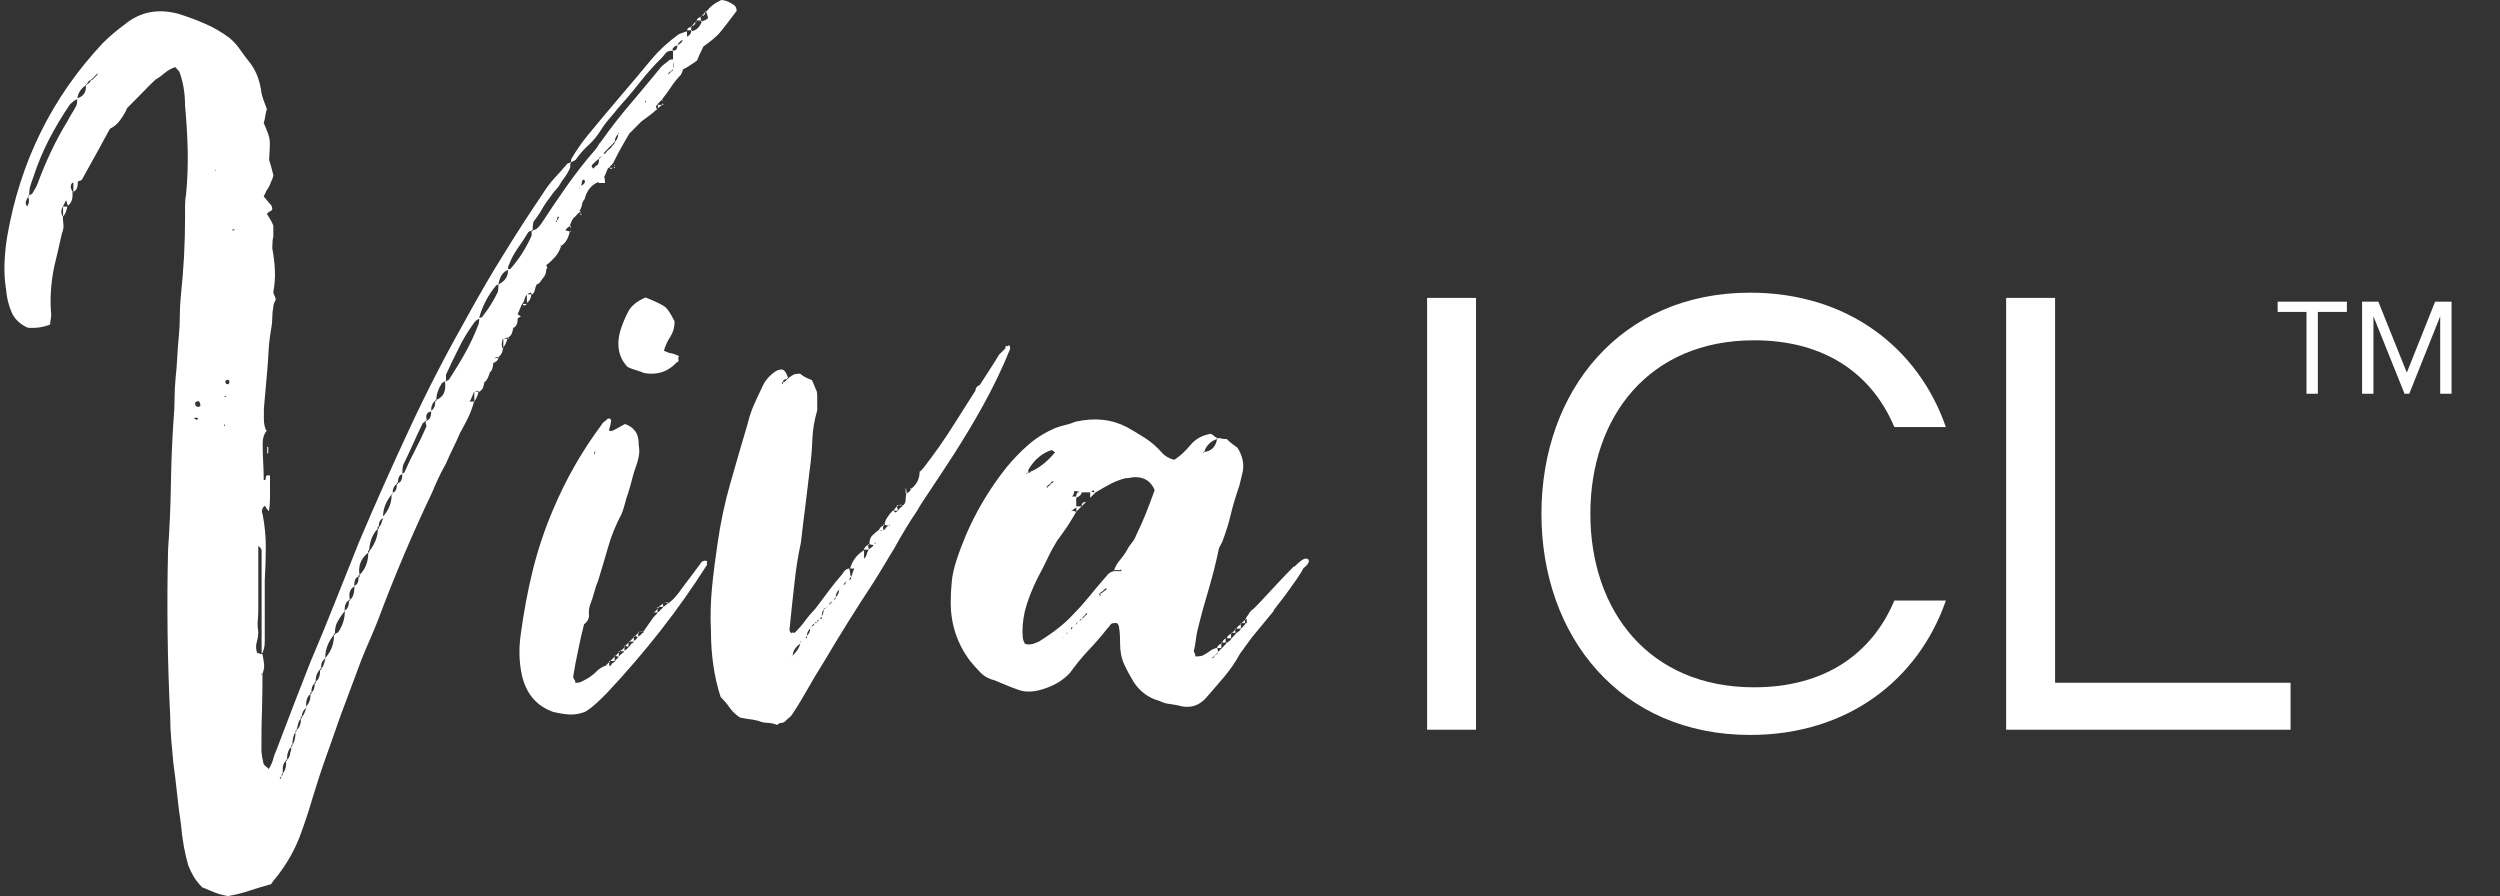 <svg width="279" height="100" viewBox="0 0 279 100" fill="none" xmlns="http://www.w3.org/2000/svg">
<rect x="0" y="0" width="279" height="100" fill="#333333" stroke="none"/>
<path d="M63.602 25.844H63.719V25.727L63.602 25.844ZM80.493 0C79.771 0.332 79.225 0.761 78.816 1.326V1.209L78.698 1.326H78.816C78.972 1.736 79.03 1.97 78.991 2.048C78.952 2.126 78.737 2.243 78.328 2.399C78.094 3.043 77.684 3.413 77.138 3.491C77.138 3.725 76.982 3.94 76.67 4.096V3.491C76.182 3.647 75.87 3.764 75.714 3.842C74.525 4.72 73.51 5.656 72.711 6.612C71.521 8.055 70.311 9.499 69.102 10.903C67.912 12.307 66.703 13.731 65.513 15.194C65.182 15.604 64.889 15.994 64.616 16.403C64.324 16.813 64.07 17.203 63.836 17.613C63.758 17.691 63.719 17.847 63.719 18.1C64.109 17.944 64.324 17.808 64.324 17.73C64.714 17.164 65.182 16.637 65.709 16.169C66.235 15.682 66.684 15.116 67.093 14.472C67.327 14.063 67.62 13.692 67.932 13.322C68.244 12.97 68.576 12.581 68.888 12.171C69.765 11.196 70.585 10.24 71.345 9.265C72.106 8.289 72.925 7.373 73.803 6.495C73.959 6.339 74.115 6.163 74.271 5.949C74.427 5.754 74.681 5.656 74.993 5.656C75.071 5.344 75.266 5.13 75.597 5.052C75.753 4.74 75.948 4.525 76.202 4.447C76.124 4.701 75.929 4.896 75.597 5.052C75.597 5.461 75.441 5.656 75.11 5.656V6.866C75.188 7.256 75.188 7.509 75.11 7.587V7.841C74.954 7.919 74.856 7.997 74.817 8.075C74.778 8.153 74.68 8.231 74.525 8.309C74.603 8.153 74.681 8.055 74.759 8.016C74.837 7.977 74.954 7.88 75.11 7.724V6.632C74.876 6.632 74.7 6.671 74.641 6.749C74.486 6.905 74.329 7.022 74.212 7.1C74.095 7.178 73.959 7.295 73.803 7.451C72.691 8.816 71.54 10.181 70.389 11.547C69.219 12.912 68.127 14.316 67.093 15.779C66.937 15.935 66.82 16.111 66.742 16.267C66.664 16.423 66.547 16.579 66.391 16.754C65.26 18.042 64.246 19.368 63.27 20.733C62.315 22.099 61.359 23.503 60.403 24.966C60.072 25.453 59.76 25.688 59.447 25.688V25.805H59.331V26.292C58.687 27.735 57.887 28.984 56.931 30.037H56.697V30.154C56.697 30.876 56.346 31.402 55.625 31.734C55.625 32.222 55.586 32.534 55.508 32.69C55.273 33.177 55 33.626 54.727 34.075C54.454 34.523 54.142 34.933 53.83 35.342C53.83 35.42 53.713 35.459 53.479 35.459V35.576C53.479 35.908 53.44 36.142 53.362 36.298C52.952 37.351 52.484 38.365 51.919 39.38C51.353 40.394 50.748 41.369 50.124 42.344C50.046 42.422 49.988 42.462 49.949 42.462C49.91 42.462 49.851 42.501 49.773 42.578H49.656C49.812 43.632 49.5 44.314 48.7 44.627V44.743H48.583C48.583 45.309 48.427 45.66 48.115 45.836V45.953C48.115 46.518 47.959 46.831 47.628 46.928L47.511 47.045C47.511 47.221 47.511 47.338 47.569 47.416C47.608 47.494 47.589 47.611 47.511 47.767C47.121 48.664 46.711 49.483 46.321 50.244C45.931 51.005 45.521 51.824 45.131 52.721C45.053 52.799 44.975 52.838 44.897 52.838V52.955C44.897 53.521 44.741 53.833 44.409 53.911V54.028H44.292C44.292 54.593 44.136 54.905 43.824 54.983V55.1C43.824 55.1 43.785 55.218 43.707 55.218C43.707 56.095 43.395 56.914 42.752 57.636V57.87C42.673 58.026 42.615 58.182 42.576 58.358C42.537 58.514 42.44 58.689 42.283 58.845V58.962L42.166 59.079C42.166 59.801 41.893 60.581 41.328 61.381L41.211 61.498V61.615C41.211 61.615 41.094 61.654 41.094 61.732C41.094 62.688 40.782 63.507 40.138 64.151V64.385H40.021C40.021 64.95 39.865 65.282 39.553 65.36V65.477C39.553 66.199 39.397 66.686 39.065 66.92V67.037H38.948C38.948 67.603 38.792 67.974 38.48 68.129V68.246C38.48 69.046 38.246 69.807 37.758 70.529C37.68 70.607 37.622 70.646 37.583 70.646C37.544 70.646 37.485 70.685 37.388 70.763C37.388 70.841 37.349 70.88 37.271 70.88C37.271 71.855 36.959 72.694 36.315 73.415V73.532C36.237 73.766 36.178 73.981 36.139 74.137C36.1 74.293 36.003 74.449 35.847 74.624V74.742H35.73C35.73 75.385 35.574 75.834 35.242 76.068V76.185C35.242 76.185 35.203 76.302 35.125 76.302C35.125 76.79 35.008 77.102 34.774 77.258V77.375L34.657 77.492C34.657 78.057 34.501 78.506 34.169 78.818V79.052C34.014 79.54 33.858 79.852 33.701 80.008V80.125C33.701 80.125 33.584 80.164 33.584 80.242C33.584 80.808 33.428 81.217 33.097 81.451V81.568L32.98 81.685C32.98 82.329 32.863 82.817 32.629 83.129V83.246L32.512 83.363C32.512 83.616 32.473 83.811 32.395 83.967C32.395 84.279 32.278 84.572 32.024 84.806V84.923H31.907C31.985 85.411 31.868 85.898 31.556 86.366V86.483L31.439 86.6C31.439 86.6 31.322 86.795 31.322 86.951L31.205 86.834L31.439 86.6V86.347H31.556V85.742C31.556 85.43 31.673 85.138 31.907 84.903V84.786H32.024C32.024 84.143 32.18 83.655 32.512 83.343V83.109H32.629C32.629 82.543 32.746 82.056 32.98 81.666V81.549L33.097 81.432C33.175 81.198 33.233 80.963 33.272 80.769C33.311 80.573 33.409 80.378 33.565 80.222V79.988H33.682C33.682 79.579 33.838 79.267 34.15 79.033V78.799C34.15 78.155 34.306 77.706 34.638 77.472V77.355C34.638 77.355 34.677 77.238 34.755 77.238C34.755 76.751 34.872 76.439 35.106 76.282V76.165L35.223 76.048C35.223 75.483 35.379 75.054 35.71 74.722V74.605H35.827C35.827 74.039 35.983 73.669 36.295 73.513V73.396C36.295 72.518 36.608 71.66 37.251 70.86V70.743H37.368C37.368 70.177 37.466 69.709 37.68 69.358C37.875 69.007 38.129 68.617 38.461 68.207V68.091C38.461 67.525 38.617 67.174 38.929 66.998L39.046 66.881C38.89 66.238 39.046 65.75 39.533 65.438V65.321C39.533 64.755 39.689 64.443 40.001 64.346V64.229C40.001 64.229 40.118 64.19 40.118 64.112C39.962 63.156 40.275 62.337 41.074 61.693V61.439H41.191C41.269 60.406 41.581 59.587 42.147 59.021V58.787H42.264C42.264 58.299 42.42 57.987 42.752 57.831V57.597C42.752 56.797 43.064 55.978 43.707 55.178L43.824 55.061V54.944C43.824 54.535 43.98 54.223 44.292 53.989V53.872H44.409C44.409 53.306 44.566 52.994 44.897 52.916V52.799C44.897 52.409 44.936 52.077 45.014 51.843C45.404 51.044 45.775 50.283 46.087 49.561C46.399 48.84 46.77 48.079 47.16 47.26C47.316 47.104 47.433 47.006 47.511 47.006V46.889H47.628C47.472 46.323 47.628 46.011 48.115 45.914V45.797C48.115 45.309 48.271 44.958 48.583 44.705C48.583 44.627 48.622 44.587 48.7 44.587C48.7 44.022 48.895 43.417 49.305 42.774C49.383 42.696 49.442 42.657 49.481 42.657C49.52 42.657 49.578 42.617 49.656 42.539H49.773V41.818C50.241 40.784 50.729 39.77 51.217 38.814C51.685 37.839 52.25 36.922 52.894 36.044C52.972 35.888 53.167 35.732 53.479 35.557V35.44C53.869 34.075 54.513 32.865 55.391 31.831C55.468 31.831 55.547 31.793 55.625 31.715C55.781 30.837 56.151 30.31 56.697 30.135V30.018C56.697 29.784 56.736 29.608 56.814 29.53C57.048 28.886 57.38 28.282 57.77 27.716C58.18 27.15 58.57 26.546 58.96 25.902C59.038 25.824 59.155 25.785 59.331 25.785V25.668H59.447C59.447 25.18 59.486 24.868 59.565 24.712C59.877 24.322 60.189 23.874 60.462 23.386C60.735 22.898 61.027 22.469 61.359 22.06C61.671 21.572 62.003 21.182 62.315 20.85C62.549 20.441 62.783 20.09 63.036 19.758C63.27 19.427 63.485 19.076 63.641 18.666V18.178C63.485 18.178 63.368 18.217 63.29 18.295C62.802 18.861 62.334 19.407 61.846 19.914C61.378 20.441 60.93 21.026 60.54 21.67C59.018 23.913 57.556 26.175 56.171 28.438C54.766 30.681 53.44 32.982 52.153 35.323C49.832 39.419 47.686 43.573 45.736 47.767C43.785 51.96 41.874 56.212 40.04 60.562C39.163 62.746 38.285 64.931 37.407 67.154C36.53 69.378 35.613 71.601 34.657 73.844C34.014 75.463 33.389 77.082 32.746 78.74C32.102 80.398 31.478 82.056 30.834 83.753C30.678 84.065 30.561 84.396 30.483 84.728C30.405 85.04 30.249 85.411 29.996 85.82C29.84 85.664 29.723 85.567 29.645 85.508C29.567 85.469 29.488 85.372 29.41 85.216C29.254 84.572 29.176 84.045 29.176 83.655C29.176 82.29 29.176 80.905 29.235 79.481C29.274 78.077 29.293 76.633 29.293 75.19L29.176 75.327V75.19H29.293C29.449 74.781 29.508 74.43 29.469 74.098C29.43 73.766 29.371 73.415 29.293 73.006H29.176C29.176 73.006 29.04 73.006 29.001 72.947C28.962 72.908 28.864 72.889 28.708 72.889C28.552 72.479 28.533 72.089 28.65 71.679C28.767 71.27 28.825 70.88 28.825 70.47C28.747 70.061 28.728 69.67 28.767 69.261C28.806 68.851 28.825 68.461 28.825 68.052V60.932C29.059 61.088 29.196 61.264 29.196 61.478V73.006C29.43 72.674 29.547 72.206 29.547 71.562V64.794C29.625 63.507 29.664 62.259 29.664 61.049C29.664 59.84 29.547 58.631 29.313 57.422C29.157 57.012 29.235 56.7 29.547 56.446C29.625 56.524 29.683 56.622 29.723 56.7C29.762 56.778 29.859 56.895 30.015 57.051C30.093 56.563 30.132 56.076 30.132 55.608V53.072C29.82 52.994 29.664 53.072 29.664 53.306C29.664 53.54 29.586 53.638 29.43 53.56C29.43 52.916 29.41 52.253 29.371 51.57C29.332 50.888 29.313 50.185 29.313 49.464C29.313 48.898 29.469 48.41 29.8 48.02H29.683C29.527 47.611 29.449 47.221 29.449 46.811V45.602L29.8 41.623C29.878 40.745 29.937 39.906 29.976 39.146C30.015 38.385 30.113 37.566 30.269 36.669C30.347 36.259 30.386 35.869 30.386 35.459C30.386 35.05 30.425 34.66 30.503 34.25C30.503 34.094 30.542 33.938 30.62 33.762C30.698 33.606 30.776 33.45 30.854 33.275L30.737 33.392C30.737 33.236 30.698 33.099 30.62 32.963C30.542 32.846 30.503 32.709 30.503 32.553C30.659 31.753 30.717 30.934 30.678 30.135C30.639 29.335 30.542 28.535 30.386 27.716C30.386 27.15 30.425 26.702 30.503 26.39V25.18C30.347 24.771 30.093 24.342 29.781 23.854C29.937 23.698 30.093 23.581 30.269 23.503C30.425 23.425 30.425 23.23 30.269 22.898C30.113 22.742 29.976 22.586 29.84 22.411C29.723 22.255 29.586 22.099 29.43 21.923L29.781 21.201C29.937 21.045 30.093 20.714 30.269 20.246C30.425 19.934 30.503 19.68 30.503 19.524C30.425 19.212 30.347 18.9 30.269 18.627C30.191 18.354 30.113 18.081 30.035 17.847C30.113 16.715 30.132 15.974 30.093 15.604C30.054 15.253 29.84 14.628 29.43 13.731C29.508 13.497 29.566 13.224 29.605 12.951C29.645 12.678 29.703 12.405 29.781 12.171C29.469 11.371 29.254 10.767 29.176 10.357C29.02 9.07 28.611 7.977 27.967 7.1C27.577 6.612 27.187 6.105 26.836 5.598C26.485 5.071 26.056 4.603 25.587 4.213C24.71 3.569 23.813 3.043 22.896 2.653C21.979 2.243 21.004 1.892 19.97 1.56C17.649 0.917 15.621 1.307 13.865 2.77C12.988 3.413 12.188 4.096 11.466 4.818C5.79 10.864 2.241 18.061 0.797 26.429C0.641 27.384 0.544 28.379 0.505 29.374C0.466 30.388 0.524 31.363 0.68 32.339C0.758 33.216 0.953 34.055 1.285 34.816C1.597 35.576 2.202 36.161 3.079 36.571C3.957 36.649 4.796 36.532 5.595 36.22C5.595 36.064 5.595 35.888 5.654 35.674C5.693 35.479 5.712 35.284 5.712 35.128C5.556 33.353 5.673 31.558 6.063 29.706C6.219 29.062 6.356 28.457 6.493 27.892C6.61 27.326 6.746 26.721 6.902 26.078C7.058 25.688 7.117 25.337 7.078 25.044C7.039 24.771 7.019 24.459 7.019 24.147C6.785 23.835 6.785 23.464 7.019 23.054C7.097 22.898 7.156 22.781 7.195 22.703C7.234 22.625 7.292 22.508 7.37 22.352C7.448 22.508 7.487 22.625 7.487 22.703C7.487 22.781 7.526 22.859 7.604 22.937C7.994 22.625 8.17 22.099 8.072 21.377L8.189 21.494V21.377H8.072C7.838 20.967 7.838 20.655 8.072 20.402H8.189V21.377C8.502 21.299 8.677 20.967 8.677 20.402V20.285C8.677 20.285 8.833 20.168 8.911 20.168C8.989 20.168 9.067 20.129 9.145 20.051C9.633 19.173 10.12 18.256 10.647 17.34C11.154 16.403 11.7 15.428 12.266 14.375C12.754 14.141 13.144 13.79 13.456 13.341C13.768 12.893 14.021 12.483 14.177 12.073C14.821 11.43 15.367 10.864 15.855 10.376C16.323 9.889 16.811 9.401 17.298 8.933V8.816L17.415 8.933H17.298C17.688 8.699 18.059 8.426 18.371 8.153C18.683 7.88 19.093 7.646 19.561 7.49C19.873 7.821 20.048 8.016 20.048 8.094C20.438 9.148 20.653 10.396 20.653 11.839C20.809 13.439 20.906 15.077 20.945 16.735C20.984 18.393 20.926 20.012 20.77 21.631C20.692 22.04 20.653 22.469 20.653 22.957V24.283C20.653 25.727 20.614 27.189 20.536 28.633C20.458 30.076 20.341 31.519 20.185 32.982C20.107 33.782 20.068 34.543 20.068 35.284C20.068 36.025 20.029 36.786 19.951 37.585C19.873 38.385 19.814 39.185 19.775 39.945C19.736 40.706 19.678 41.447 19.6 42.169C19.522 42.969 19.483 43.749 19.483 44.529C19.483 45.309 19.444 46.07 19.366 46.889C19.209 49.23 19.112 51.59 19.073 54.008C19.034 56.427 18.936 58.845 18.761 61.244C18.683 64.307 18.663 67.408 18.702 70.548C18.741 73.688 18.839 76.829 18.995 79.969C18.995 80.847 19.034 81.724 19.112 82.563C19.19 83.402 19.268 84.279 19.346 85.157C19.502 86.288 19.639 87.4 19.756 88.531C19.873 89.663 20.009 90.794 20.185 91.906C20.341 93.68 20.614 95.241 21.023 96.606C21.18 97.016 21.375 97.406 21.609 97.816C21.843 98.225 22.174 98.615 22.564 99.025C22.954 99.181 23.403 99.376 23.891 99.571C24.378 99.766 24.885 99.903 25.451 100C26.329 99.844 27.128 99.649 27.85 99.395C28.572 99.161 29.371 98.908 30.249 98.674C30.405 98.44 30.581 98.186 30.795 97.952C30.99 97.718 31.166 97.464 31.341 97.23C32.219 96.021 32.921 94.734 33.448 93.368C33.955 92.003 34.423 90.638 34.813 89.272C35.301 87.673 35.808 86.074 36.374 84.494C36.939 82.933 37.485 81.334 38.051 79.735C38.441 78.681 38.831 77.687 39.182 76.712C39.553 75.736 39.923 74.742 40.313 73.688C40.626 72.889 40.957 72.109 41.269 71.406C41.581 70.685 41.913 69.904 42.225 69.105C44.058 64.19 46.067 59.489 48.213 54.983C48.447 54.418 48.681 53.872 48.934 53.345C49.169 52.818 49.461 52.292 49.773 51.726C50.007 51.16 50.28 50.595 50.553 50.029C50.827 49.464 51.099 48.898 51.334 48.332C51.646 47.767 51.958 47.201 52.231 46.636C52.504 46.07 52.738 45.465 52.894 44.822H52.406V44.939V44.705V44.822C52.562 44.587 52.718 44.217 52.894 43.729H53.011C53.167 43.573 53.323 43.573 53.479 43.729C53.713 43.573 53.85 43.417 53.908 43.242C53.947 43.086 54.006 42.871 54.084 42.637V42.754L53.967 42.637H54.084C54.318 42.481 54.513 42.11 54.669 41.545C54.903 41.389 55.039 41.018 55.039 40.453L55.157 40.569V40.453C55.391 40.374 55.547 40.218 55.625 39.965H55.157C55.157 39.965 55.391 39.848 55.625 39.848V39.965H55.742L55.625 39.848C55.937 39.614 56.112 39.282 56.112 38.892H56.229V38.775C56.229 38.775 56.19 38.892 56.112 38.892C55.956 38.658 55.956 38.288 56.112 37.8H56.229C56.229 37.8 56.463 37.683 56.697 37.683V37.8H56.814L56.697 37.683C56.931 37.527 57.068 37.371 57.126 37.195C57.165 37.039 57.224 36.844 57.302 36.591V36.708L57.185 36.591H57.302C57.614 36.435 57.77 36.103 57.77 35.635V35.518C57.77 35.518 57.965 35.44 58.141 35.284C58.063 35.284 57.946 35.206 57.77 35.05C57.848 34.894 57.926 34.718 58.004 34.504C58.082 34.309 58.16 34.114 58.238 33.958C58.394 33.801 58.492 33.626 58.531 33.411C58.57 33.216 58.667 33.041 58.823 32.865C58.901 32.787 58.96 32.748 58.999 32.748C59.038 32.748 59.096 32.709 59.174 32.631L59.408 32.865C59.565 32.709 59.662 32.534 59.701 32.319C59.74 32.124 59.799 31.929 59.877 31.773C60.189 31.617 60.364 31.461 60.364 31.285H60.481V31.168C60.793 30.856 60.949 30.525 60.949 30.213V30.096C61.105 29.939 61.105 29.784 60.949 29.608C61.359 29.296 61.691 28.964 61.964 28.652C62.237 28.34 62.471 27.931 62.627 27.443C62.549 27.443 62.51 27.404 62.51 27.326L62.627 27.443C63.114 27.111 63.426 26.604 63.583 25.863C63.504 25.785 63.348 25.746 63.114 25.746C63.192 25.512 63.348 25.356 63.583 25.258C63.739 24.693 63.934 24.342 64.187 24.166L64.655 23.679C64.655 23.679 64.772 23.718 64.772 23.796V23.561H64.655C64.811 23.328 64.909 23.074 64.948 22.84C64.987 22.606 65.084 22.391 65.24 22.235C65.474 21.279 66.001 20.616 66.801 20.304V20.421H67.522C67.522 20.109 67.483 19.856 67.405 19.7V19.817C67.483 19.661 67.561 19.466 67.639 19.27C67.717 19.076 67.795 18.88 67.874 18.724H67.99C68.069 18.568 68.147 18.471 68.225 18.432C68.303 18.393 68.381 18.295 68.459 18.139C68.927 17.164 69.531 16.091 70.253 14.882C70.409 14.726 70.624 14.531 70.858 14.277C71.092 14.043 71.345 13.79 71.579 13.556C71.891 13.322 72.204 13.088 72.477 12.893C72.75 12.697 73.023 12.463 73.257 12.229H73.374C73.218 12.073 73.179 11.917 73.257 11.742H73.374V11.625L73.842 11.137C73.842 11.137 73.881 11.254 73.959 11.254C73.959 11.176 73.92 11.098 73.842 11.02V11.137C74.232 10.649 74.603 10.162 74.915 9.674C75.227 9.187 75.597 8.758 75.987 8.348C76.143 8.036 76.221 7.821 76.221 7.743C76.534 7.587 76.826 7.431 77.06 7.256C77.294 7.1 77.548 6.944 77.782 6.768C77.938 6.358 78.172 5.851 78.503 5.188C79.303 4.623 79.888 4.135 80.239 3.745C80.61 3.335 81.254 2.497 82.209 1.209C82.209 0.975 82.131 0.761 81.975 0.605C81.41 0.195 80.903 0 80.415 0M10.881 8.328L10.276 8.933H10.159C10.081 9.167 9.925 9.323 9.691 9.421L9.574 9.538C9.652 10.259 9.34 10.747 8.619 10.981V11.098C8.619 11.41 8.58 11.664 8.502 11.82C8.345 12.132 8.17 12.424 8.014 12.659C7.858 12.912 7.702 13.185 7.546 13.497C6.258 15.584 5.147 17.925 4.191 20.499C4.113 20.733 3.918 21.104 3.606 21.592C3.528 21.67 3.469 21.709 3.43 21.709C3.391 21.709 3.333 21.748 3.255 21.826L3.138 21.943C3.294 22.352 3.255 22.703 3.021 23.035C2.865 22.801 2.826 22.606 2.904 22.43C2.982 22.274 3.06 22.118 3.138 21.943V21.826H3.255C3.255 21.416 3.294 21.084 3.372 20.792C3.45 20.519 3.567 20.168 3.723 19.758C4.191 18.315 4.776 16.91 5.459 15.584C6.141 14.258 6.922 12.951 7.799 11.664C8.111 11.352 8.384 11.137 8.638 11.059V10.942C8.716 10.376 9.028 9.889 9.594 9.499V9.382H9.711C9.789 9.148 9.945 8.992 10.179 8.894L10.296 8.777L10.784 8.289L10.901 8.172V8.289L10.881 8.328ZM21.843 46.791C21.843 46.791 21.745 46.733 21.648 46.733L21.765 46.616H21.999L22.116 46.733L21.999 46.85C21.999 46.85 21.862 46.831 21.823 46.791M21.784 44.919C21.784 44.919 21.94 44.802 22.018 44.802C22.096 44.724 22.174 44.743 22.252 44.861C22.33 44.978 22.369 45.134 22.369 45.29C22.291 45.368 22.213 45.407 22.135 45.407C21.901 45.407 21.765 45.251 21.765 44.919M24.066 19.076L23.949 18.959H24.066V19.076ZM25.022 47.572V47.338L25.139 47.455L25.022 47.572ZM25.139 44.314L25.022 44.197H25.256L25.139 44.314ZM25.256 42.852C25.256 42.852 25.139 42.696 25.139 42.617C25.139 42.462 25.256 42.383 25.49 42.383C25.646 42.539 25.646 42.715 25.49 42.871H25.256V42.852ZM25.861 25.707V25.824C25.861 25.668 25.939 25.59 26.095 25.59H26.212L26.095 25.707H25.861ZM62.159 24.751H62.042V24.634H62.159C62.159 24.4 62.198 24.244 62.276 24.147L62.393 24.264C62.393 24.264 62.276 24.4 62.276 24.439C62.276 24.478 62.237 24.537 62.159 24.615V24.732V24.751ZM64.987 20.655C64.987 20.655 64.889 20.694 64.811 20.772V20.889H64.694V21.123C64.694 21.123 64.616 20.967 64.694 20.889H64.811V20.772C64.811 20.772 64.928 20.577 64.928 20.421C64.928 20.187 65.006 20.051 65.162 20.051L65.279 20.168V20.285C65.279 20.285 65.24 20.441 65.162 20.519C65.084 20.597 65.026 20.636 64.987 20.636M66.723 18.354C66.723 18.354 66.567 18.49 66.489 18.529C66.411 18.568 66.333 18.666 66.255 18.822C66.02 18.666 65.962 18.51 66.138 18.334C66.45 18.022 66.703 17.808 66.859 17.73V17.613C66.859 17.613 66.996 17.496 67.035 17.496C67.074 17.496 67.132 17.457 67.21 17.379L66.976 17.613L66.859 17.73C66.859 17.964 66.82 18.178 66.742 18.334M66.957 20.285H67.444V19.797C67.113 19.953 66.957 20.129 66.957 20.285ZM68.985 14.979C68.985 15.311 68.868 15.584 68.634 15.818V15.935C68.4 16.189 68.225 16.384 68.147 16.54C67.912 16.696 67.698 16.891 67.542 17.145C67.386 17.145 67.308 17.223 67.308 17.379C67.308 17.301 67.308 17.242 67.366 17.203C67.405 17.164 67.425 17.105 67.425 17.027L68.01 16.423L68.498 15.935L68.615 15.818C68.615 15.506 68.732 15.214 68.966 14.979V14.863H69.083L68.966 14.979H68.985ZM71.989 11.469V11.235L72.106 11.352L71.989 11.469ZM75.461 5.188L75.578 5.071C75.578 5.071 75.461 5.11 75.461 5.188ZM52.816 44.802L52.933 44.919V44.802H52.816ZM75.11 5.676V5.559C75.11 5.559 74.993 5.598 74.993 5.676H75.11ZM63.719 18.12H63.602V18.237H63.719V18.12ZM29.937 49.873H29.82V50.595H29.937V49.873ZM56.171 38.756C56.327 38.6 56.483 38.268 56.639 37.8H56.171V38.756ZM7.039 24.147C7.195 23.991 7.292 23.835 7.351 23.659C7.39 23.503 7.448 23.308 7.526 23.054H7.039V24.147ZM52.933 44.802C53.167 44.471 53.323 44.119 53.401 43.71H52.933V44.802ZM58.804 33.801C59.116 33.567 59.291 33.236 59.291 32.846H58.804V33.801ZM78.211 1.814V1.931C78.211 1.931 78.25 1.814 78.328 1.814H78.211ZM78.347 1.814C78.582 1.736 78.718 1.58 78.718 1.326C78.562 1.502 78.425 1.658 78.347 1.814ZM78.211 2.419H78.328V2.302H78.211V2.419ZM78.211 1.931C77.977 1.931 77.821 2.048 77.743 2.282H78.211V1.931ZM77.255 2.906C77.489 2.828 77.626 2.672 77.626 2.419C77.392 2.672 77.255 2.828 77.255 2.906ZM77.743 2.302C77.743 2.302 77.704 2.419 77.626 2.419H77.743V2.302ZM77.255 2.906H77.138V3.023L77.255 2.906ZM77.138 3.023C76.904 3.023 76.728 3.14 76.67 3.374H77.138V3.023ZM77.138 3.374V3.491C77.138 3.491 77.255 3.452 77.255 3.374H77.138ZM74.017 11.469V11.235V11.586V11.469ZM73.432 12.073C73.588 11.917 73.744 11.8 73.9 11.703H73.432V12.073ZM73.9 11.703H74.017V11.586H73.9V11.703ZM68.634 18.471L68.517 18.354C68.517 18.354 68.537 18.471 68.576 18.471C68.615 18.471 68.634 18.51 68.634 18.588V18.471ZM68.634 18.724V18.607C68.634 18.607 68.517 18.646 68.517 18.724H68.029C68.108 18.88 68.225 18.88 68.4 18.724H68.634ZM64.792 23.796V24.03C64.792 24.03 64.909 23.991 64.909 23.913L64.792 23.796ZM63.719 25.239H63.602L63.719 25.473V25.239ZM63.719 25.59V25.473V25.707V25.59ZM58.804 33.919H58.336C58.414 34.153 58.57 34.153 58.804 33.919ZM78.172 62.902L76.007 65.789C75.851 66.023 75.656 66.296 75.402 66.569C75.168 66.862 74.876 67.115 74.564 67.349V67.232H73.978C74.212 67.232 74.407 67.271 74.564 67.349C74.407 67.427 74.251 67.544 74.095 67.7H73.978V67.817L74.095 67.7L73.374 68.422L73.491 68.305H73.374V68.422L72.906 68.91C72.75 69.163 72.555 69.417 72.359 69.69C72.165 69.983 71.989 70.236 71.813 70.47V70.587C71.657 70.665 71.56 70.743 71.521 70.821C71.482 70.899 71.384 70.977 71.209 71.055C71.209 71.055 71.072 71.211 71.033 71.289C70.994 71.367 70.897 71.445 70.741 71.523V71.64C70.741 71.64 70.585 71.777 70.507 71.816C70.429 71.855 70.35 71.952 70.272 72.128C70.038 72.362 69.843 72.538 69.687 72.616C69.609 72.772 69.531 72.869 69.453 72.908C69.375 72.947 69.258 73.045 69.102 73.22C69.024 73.376 68.946 73.474 68.868 73.513C68.79 73.552 68.712 73.649 68.634 73.805C68.634 73.805 68.478 73.942 68.4 73.981C68.322 74.02 68.244 74.117 68.166 74.293H67.444H67.561C67.152 74.449 66.82 74.664 66.547 74.956C66.255 75.249 65.923 75.502 65.533 75.736C65.377 75.814 65.182 75.912 64.987 76.029C64.792 76.146 64.519 76.204 64.207 76.204C64.207 76.029 64.168 75.912 64.09 75.834C64.011 75.756 63.972 75.639 63.972 75.483C64.129 74.507 64.304 73.552 64.519 72.577C64.714 71.601 64.928 70.646 65.182 69.67C65.591 69.358 65.767 68.988 65.728 68.578C65.689 68.168 65.748 67.778 65.903 67.369C66.059 66.979 66.196 66.55 66.313 66.101C66.43 65.652 66.567 65.243 66.742 64.833C67.132 63.546 67.522 62.278 67.874 61.03C68.225 59.782 68.732 58.553 69.375 57.343C69.531 56.934 69.648 56.563 69.746 56.193C69.824 55.842 69.941 55.452 70.097 55.042C70.253 54.554 70.389 54.086 70.507 53.599C70.624 53.111 70.76 52.643 70.936 52.155C71.092 51.746 71.209 51.356 71.287 50.946C71.365 50.536 71.365 50.146 71.287 49.737C71.287 48.937 71.131 48.371 70.819 48.04C70.585 47.728 70.214 47.474 69.746 47.318C69.024 47.728 68.576 47.962 68.42 48.04C68.263 48.118 68.108 48.118 67.951 48.04C68.108 47.552 68.186 47.201 68.186 46.947C68.263 46.947 68.225 46.87 68.069 46.714H67.834C67.678 46.87 67.542 47.006 67.405 47.084C67.288 47.162 67.191 47.279 67.113 47.435C64.948 50.341 63.153 53.482 61.73 56.856C60.774 59.099 60.013 61.381 59.447 63.682C58.882 65.965 58.453 68.325 58.121 70.743C57.887 72.362 57.926 73.883 58.238 75.327C58.706 77.414 59.877 78.779 61.71 79.442C62.354 79.598 62.939 79.696 63.504 79.735C64.07 79.774 64.655 79.676 65.299 79.442C65.709 79.189 66.099 78.896 66.508 78.525C66.898 78.155 67.308 77.784 67.698 77.375C72.008 72.791 75.734 68.032 78.835 63.136C78.913 63.058 78.933 62.98 78.894 62.902C78.855 62.824 78.874 62.746 78.952 62.668C78.718 62.512 78.464 62.551 78.23 62.785M66.313 50.478L66.43 50.361V50.478C66.43 50.478 66.313 50.673 66.313 50.829V50.478ZM75.539 40.453C75.695 40.374 75.753 40.277 75.714 40.16C75.675 40.043 75.695 39.906 75.773 39.731C75.441 39.575 75.168 39.477 74.934 39.438C74.7 39.399 74.407 39.302 74.095 39.146C74.251 38.58 74.486 38.053 74.817 37.566C75.129 37.078 75.285 36.532 75.285 35.869C74.895 35.069 74.544 34.543 74.271 34.289C73.998 34.055 73.257 33.684 72.047 33.197C71.092 33.606 70.429 34.133 70.078 34.835C69.726 35.518 69.414 36.259 69.18 37.078C68.79 38.6 69.063 39.906 70.019 40.94C70.331 41.096 70.643 41.213 70.916 41.291C71.189 41.369 71.54 41.486 71.93 41.642C73.374 41.876 74.564 41.486 75.519 40.433M73.978 67.369C73.978 67.369 73.822 67.505 73.744 67.544C73.666 67.583 73.588 67.642 73.51 67.72H73.998V67.369H73.978ZM73.491 67.739H73.374V67.856H73.491V67.739ZM73.374 67.856C73.296 68.11 73.14 68.266 72.906 68.344H73.374V67.856ZM71.833 70.509C71.833 70.509 71.599 70.431 71.345 70.509H71.228V70.626C71.228 70.626 71.345 70.587 71.345 70.509H71.833ZM70.858 70.997H70.741V71.114L70.858 70.997ZM71.228 70.626L70.877 70.977C70.877 70.977 71.014 70.997 71.053 71.036C71.092 71.075 71.15 71.094 71.228 71.094V70.607V70.626ZM70.272 71.601H70.156V71.718L70.272 71.601ZM70.741 71.114L70.253 71.601H70.741V71.114ZM69.785 72.069H69.668V72.186L69.785 72.069ZM70.136 71.718L69.785 72.069C69.785 72.069 69.921 72.089 69.96 72.128C69.999 72.167 70.058 72.186 70.136 72.186V71.699V71.718ZM69.063 72.674V72.791C69.063 72.791 69.18 72.752 69.18 72.674H69.063ZM69.668 72.206C69.59 72.362 69.512 72.46 69.434 72.499C69.356 72.538 69.278 72.596 69.2 72.674H69.687V72.186L69.668 72.206ZM68.712 73.162H68.595V73.279L68.712 73.162ZM69.063 72.811L68.712 73.181C68.712 73.181 68.907 73.298 69.063 73.298V72.811ZM68.595 73.279L68.108 73.766H68.595V73.279ZM67.99 73.766V73.883C67.99 73.883 68.108 73.844 68.108 73.766H67.99ZM67.99 73.883L67.522 74.371H67.99V73.883ZM112.324 38.639H112.207V38.873L111.72 39.36L111.486 39.594C111.252 40.004 110.959 40.472 110.589 41.038C110.237 41.603 109.808 42.247 109.34 42.969C109.106 43.047 108.931 43.222 108.872 43.456V43.573C108.15 44.705 107.448 45.816 106.766 46.889C106.083 47.981 105.459 48.937 104.854 49.795C104.25 50.634 103.742 51.336 103.352 51.843C102.962 52.37 102.709 52.623 102.631 52.623C102.631 53.423 102.319 54.067 101.675 54.554C101.597 54.788 101.441 54.944 101.187 55.042C101.109 55.198 101.07 55.432 101.07 55.705C101.07 55.978 100.992 56.212 100.836 56.368H100.719V56.485C100.719 56.485 100.563 56.641 100.485 56.661C100.407 56.7 100.329 56.797 100.251 56.953C100.095 57.109 99.978 57.187 99.9 57.187L99.666 56.953C99.1 57.519 98.788 58.046 98.71 58.514C98.788 58.592 98.944 58.65 99.178 58.65L99.295 58.514V58.65H99.178C99.022 58.728 98.925 58.806 98.886 58.884C98.847 58.962 98.788 59.04 98.71 59.118H98.593C98.437 59.274 98.262 59.274 98.106 59.118C97.793 59.352 97.52 59.587 97.325 59.782C97.13 59.977 97.033 60.289 97.033 60.698C97.111 60.776 97.267 60.815 97.501 60.815H97.618V60.562C97.618 60.562 97.735 60.581 97.735 60.62C97.735 60.659 97.696 60.679 97.618 60.679V60.796H97.501C97.423 60.952 97.345 61.049 97.267 61.088C97.189 61.127 97.111 61.186 97.033 61.264C96.877 61.439 96.779 61.615 96.74 61.81C96.701 62.005 96.604 62.2 96.428 62.356V61.4C95.629 61.888 95.121 62.571 94.868 63.448H95.336C95.258 63.624 95.141 63.936 94.985 64.404V64.638C94.829 64.638 94.712 64.677 94.634 64.755L94.868 64.521C94.868 64.521 94.907 64.404 94.985 64.404C94.907 64.248 94.868 64.092 94.868 63.916C94.868 63.741 94.829 63.605 94.751 63.429C94.419 63.507 94.185 63.721 94.029 64.034C93.463 64.677 92.956 65.321 92.469 65.965C91.981 66.608 91.513 67.252 91.025 67.895C90.635 68.305 90.245 68.734 89.894 69.222C89.543 69.709 89.153 70.158 88.763 70.548C88.685 70.626 88.607 70.646 88.529 70.607C88.451 70.568 88.373 70.587 88.295 70.665C88.139 70.509 88.08 70.334 88.119 70.119C88.158 69.924 88.178 69.729 88.178 69.573C88.334 68.052 88.49 66.53 88.665 65.048C88.821 63.565 89.055 62.044 89.387 60.523C89.543 59.157 89.699 57.812 89.875 56.485C90.031 55.159 90.187 53.813 90.362 52.448C90.518 51.317 90.616 50.205 90.655 49.112C90.694 48.02 90.869 46.928 91.201 45.797V44.119C91.201 43.866 91.162 43.671 91.084 43.515C91.006 43.359 90.928 43.183 90.85 42.969C90.772 42.774 90.694 42.578 90.616 42.422C89.972 42.188 89.543 41.935 89.29 41.701C88.899 41.701 88.607 41.759 88.451 41.876C88.275 41.993 88.119 42.11 87.963 42.188V42.305H87.846C87.69 42.539 87.534 42.657 87.378 42.657V42.774L87.261 42.891V42.657H87.378C87.378 42.422 87.534 42.305 87.846 42.305V42.188H87.963C87.885 42.032 87.827 41.876 87.788 41.759C87.749 41.642 87.651 41.506 87.495 41.33C87.261 41.174 86.929 41.213 86.539 41.447C85.818 41.935 85.291 42.578 84.979 43.378C84.667 44.022 84.355 44.666 84.082 45.309C83.809 45.953 83.594 46.636 83.419 47.357C82.775 49.522 82.131 51.726 81.507 53.93C80.864 56.154 80.395 58.416 80.064 60.757C79.83 62.356 79.615 63.975 79.459 65.574C79.303 67.193 79.264 68.793 79.342 70.412C79.342 73.064 79.693 75.522 80.415 77.765C80.805 78.174 81.156 78.564 81.429 78.974C81.702 79.384 82.092 79.735 82.56 80.066C82.873 80.144 83.204 80.203 83.516 80.242C83.828 80.281 84.199 80.339 84.589 80.437C84.979 80.593 85.35 80.671 85.662 80.671C85.974 80.671 86.344 80.749 86.734 80.905C86.89 80.749 87.046 80.671 87.222 80.671C87.397 80.671 87.534 80.593 87.69 80.437C87.846 80.281 87.983 80.144 88.1 80.066C88.217 79.988 88.314 79.871 88.412 79.715C89.055 78.76 89.621 77.804 90.148 76.868C90.674 75.951 91.201 75.034 91.767 74.156C92.722 72.538 93.678 70.977 94.634 69.436C95.59 67.915 96.545 66.413 97.501 64.97C97.91 64.326 98.281 63.702 98.652 63.097C99.003 62.493 99.393 61.868 99.783 61.225C100.173 60.503 100.602 59.782 101.031 59.06C101.46 58.338 101.928 57.617 102.416 56.895C102.572 56.583 103.04 55.842 103.801 54.73C104.562 53.599 105.459 52.233 106.493 50.634C107.526 49.015 108.619 47.221 109.73 45.212C110.842 43.203 111.856 41.116 112.734 38.931C112.734 38.522 112.617 38.444 112.383 38.678V38.561L112.324 38.639ZM89.309 71.718V71.835C89.231 72.245 88.938 72.674 88.47 73.162L88.353 73.279C88.353 73.279 88.392 73.162 88.47 73.162C88.47 72.674 88.743 72.245 89.309 71.835V71.601H89.426L89.309 71.718ZM91.942 67.974C91.942 68.207 91.864 68.5 91.708 68.812V69.066H91.474C91.474 69.066 91.357 69.202 91.357 69.241C91.357 69.28 91.279 69.339 91.123 69.417V69.534H90.889C90.889 69.768 90.772 69.885 90.538 69.885C90.538 69.963 90.499 70.002 90.421 70.002V70.119C90.421 70.431 90.304 70.724 90.05 70.958V71.211H89.933V71.094L90.05 70.977C90.05 70.665 90.167 70.373 90.421 70.138V70.022L90.538 69.904L90.889 69.553C90.889 69.553 91.006 69.514 91.006 69.436H91.123C91.201 69.28 91.26 69.202 91.299 69.202C91.338 69.202 91.396 69.163 91.474 69.085L91.591 68.968C91.591 68.968 91.63 68.851 91.708 68.851C91.708 68.442 91.786 68.168 91.942 68.013V67.895C92.176 67.895 92.313 67.817 92.313 67.661C92.313 67.817 92.235 67.895 92.079 67.895L91.962 68.013L91.942 67.974ZM92.664 67.369L92.43 67.603C92.43 67.603 92.547 67.466 92.547 67.427C92.547 67.388 92.586 67.33 92.664 67.252C92.742 67.174 92.82 67.135 92.898 67.135L92.664 67.369ZM93.639 65.808C93.639 66.14 93.522 66.413 93.268 66.647V66.764L93.034 67.018L93.151 66.764L93.268 66.647C93.268 66.335 93.385 66.043 93.639 65.808V65.691C93.639 65.691 93.795 65.574 93.873 65.574C93.795 65.574 93.756 65.594 93.756 65.633C93.756 65.672 93.717 65.691 93.639 65.691V65.808ZM94.107 65.321C94.107 65.321 94.224 65.165 94.224 65.087L94.458 64.833C94.458 64.833 94.439 64.95 94.4 64.95C94.361 64.95 94.341 65.028 94.341 65.184L94.107 65.301V65.321ZM98.671 58.553H98.554V58.67H98.671V58.553ZM96.994 60.737H96.877L96.994 60.854V60.737ZM101.538 54.457L101.655 54.574V54.457H101.538ZM101.07 54.457V55.061H101.187C101.187 54.827 101.148 54.613 101.07 54.457ZM100.7 56.388C100.544 56.31 100.427 56.31 100.329 56.388H100.095V56.505H100.212C100.212 56.505 100.251 56.388 100.329 56.388H100.7ZM99.744 56.992H100.212C100.212 56.992 100.193 56.836 100.154 56.758C100.115 56.68 100.095 56.602 100.095 56.505C99.861 56.758 99.744 56.914 99.744 56.992ZM98.554 58.689C98.398 58.689 98.223 58.845 98.067 59.177H98.554V58.689ZM96.857 60.737V60.854H96.974L96.857 60.737ZM96.389 61.342H96.994C96.916 61.186 96.877 61.03 96.877 60.854C96.721 60.854 96.545 61.01 96.389 61.342ZM144.39 63.214C143.785 63.819 143.181 64.463 142.537 65.145C141.893 65.828 141.289 66.472 140.743 67.076C140.177 67.681 139.826 68.032 139.67 68.11C139.514 68.266 139.377 68.422 139.319 68.598C139.163 68.773 139.085 68.89 139.085 68.949C139.007 69.027 138.968 69.124 138.968 69.202L139.085 69.085C139.085 69.085 139.182 69.144 139.143 69.261C139.104 69.378 139.124 69.436 139.202 69.436L139.085 69.553H138.968V69.67L138.5 70.158C138.422 70.314 138.324 70.412 138.265 70.451C138.187 70.49 138.109 70.548 138.031 70.626H137.914V70.743L137.446 71.231C137.368 71.387 137.29 71.484 137.212 71.523C137.134 71.562 137.017 71.66 136.861 71.816L136.978 71.699H136.861V71.816L136.393 72.303L135.905 72.791V72.908C135.905 72.908 135.749 73.045 135.671 73.084C135.593 73.123 135.515 73.24 135.437 73.396C135.359 73.474 135.281 73.474 135.203 73.396H135.32L135.925 72.791C135.925 72.557 135.886 72.382 135.808 72.303C135.476 72.382 135.223 72.499 135.028 72.655C134.833 72.811 134.56 72.967 134.248 73.142C134.092 73.22 133.818 73.259 133.409 73.259C133.409 73.103 133.37 72.947 133.292 72.83C133.214 72.713 133.214 72.577 133.292 72.401C133.37 71.991 133.428 71.64 133.467 71.309C133.506 70.977 133.565 70.665 133.643 70.334C134.033 68.715 134.462 67.174 134.911 65.691C135.34 64.209 135.73 62.688 136.042 61.166L136.413 60.445C136.803 59.411 137.134 58.377 137.368 57.363C137.602 56.368 137.934 55.295 138.324 54.164C138.48 53.521 138.597 52.994 138.695 52.604C138.851 51.726 138.656 50.829 138.09 49.951C137.622 49.639 137.212 49.308 136.9 48.995C136.666 48.995 136.452 48.995 136.296 48.937C136.139 48.898 135.983 48.879 135.827 48.879H135.944L135.827 48.995C135.671 49.873 135.184 50.361 134.384 50.439L134.267 50.556V50.439H134.384C134.618 49.717 135.106 49.23 135.827 48.995V48.879C135.671 48.8 135.535 48.722 135.476 48.644C135.398 48.566 135.281 48.488 135.125 48.41C134.17 48.566 133.409 48.995 132.843 49.678C132.278 50.361 131.692 50.907 131.049 51.317C130.737 51.239 130.464 51.121 130.269 51.005C130.074 50.888 129.879 50.751 129.723 50.575C129.157 49.932 128.552 49.386 127.87 48.937C127.187 48.488 126.485 48.079 125.763 47.669C124.086 46.791 122.174 46.577 120.009 47.065C119.6 47.24 119.229 47.357 118.878 47.435C118.507 47.513 118.137 47.63 117.727 47.786C116.615 48.274 115.601 48.898 114.743 49.659C113.865 50.419 113.066 51.258 112.344 52.136C109.789 55.354 107.916 58.865 106.707 62.649C106.473 63.37 106.297 64.131 106.219 64.892C106.141 65.652 106.102 66.433 106.102 67.252C106.102 69.67 106.824 71.835 108.267 73.766C108.658 74.254 109.067 74.683 109.457 75.093C109.867 75.502 110.374 75.775 111.018 75.931C111.408 76.087 111.856 76.282 112.324 76.478C112.812 76.672 113.28 76.868 113.768 77.024C114.489 77.258 115.367 77.238 116.401 76.907C117.669 76.516 118.683 75.892 119.405 75.093C120.048 74.215 120.711 73.376 121.433 72.616C122.155 71.855 122.876 71.036 123.579 70.138C123.735 69.983 123.852 69.826 123.93 69.709C124.008 69.592 124.164 69.534 124.417 69.534H124.651C124.807 69.69 124.885 69.865 124.885 70.022C124.963 70.431 125.002 71.036 125.002 71.835C125.002 72.713 125.158 73.513 125.49 74.195C125.802 74.878 126.173 75.541 126.563 76.185C127.284 77.238 128.24 77.921 129.43 78.233C129.742 78.389 130.074 78.506 130.386 78.545C130.698 78.584 131.068 78.642 131.458 78.721C132.824 79.13 133.935 78.76 134.813 77.628C135.457 76.907 136.081 76.165 136.725 75.405C137.368 74.644 137.914 73.805 138.402 72.928C138.636 72.616 138.87 72.303 139.065 72.011C139.26 71.738 139.494 71.426 139.728 71.114C140.118 70.626 140.528 70.158 140.918 69.67C141.308 69.183 141.718 68.715 142.108 68.227C142.108 68.149 142.264 67.915 142.596 67.505C142.908 67.115 143.259 66.667 143.61 66.179C143.961 65.691 144.331 65.184 144.683 64.677C145.034 64.151 145.307 63.741 145.463 63.409C145.872 63.097 146.067 62.824 146.067 62.629C146.067 62.434 145.95 62.337 145.716 62.337C145.482 62.337 145.053 62.629 144.448 63.253M122.155 54.944C121.999 54.944 121.862 54.905 121.784 54.827C121.862 54.827 121.901 54.808 121.901 54.769C121.901 54.73 121.94 54.71 122.018 54.71C122.096 54.788 122.135 54.866 122.135 54.944M119.639 55.413C119.795 55.257 119.873 55.061 119.873 54.808C120.185 54.808 120.399 54.847 120.458 54.925C120.224 54.925 120.107 55.081 120.107 55.413H119.619H119.639ZM119.522 56.992H119.639C119.795 56.836 119.951 56.719 120.126 56.641V57.129C119.97 57.051 119.795 57.012 119.639 57.012H119.522V56.992ZM114.743 52.643V52.76C114.743 52.526 114.782 52.35 114.86 52.272C115.504 51.239 116.342 50.536 117.376 50.224L117.747 50.478C116.869 51.531 115.952 52.253 114.997 52.643C114.997 52.721 114.919 52.76 114.762 52.76H114.645V52.877C114.645 52.877 114.528 52.857 114.528 52.818C114.528 52.779 114.567 52.76 114.645 52.76C114.723 52.76 114.762 52.721 114.762 52.643M117.61 53.735L117.493 53.852C117.337 53.93 117.24 54.008 117.201 54.086C117.162 54.164 117.064 54.262 116.908 54.32C116.908 54.496 116.869 54.496 116.791 54.32L116.908 54.203C116.908 54.203 117.064 54.067 117.142 54.028C117.22 53.989 117.298 53.891 117.376 53.735H117.61ZM118.936 70.743C118.78 70.919 118.702 71.036 118.702 71.114L118.585 71.231C118.585 71.231 118.624 71.114 118.702 71.114C118.702 71.036 118.78 70.919 118.936 70.743C119.014 70.743 119.053 70.704 119.053 70.626C119.132 70.626 119.171 70.587 119.171 70.509C119.171 70.587 119.132 70.665 119.053 70.743H118.936ZM119.522 70.275V70.022H119.756C119.756 70.022 119.639 70.061 119.639 70.138L119.522 70.255V70.275ZM120.009 69.67C120.009 69.67 120.126 69.631 120.126 69.553L120.36 69.319C120.36 69.319 120.204 69.514 120.126 69.67H120.009ZM121.316 68.578C121.16 68.656 121.062 68.754 121.023 68.812C120.984 68.89 120.887 68.968 120.731 69.066L120.497 69.3C120.497 69.144 120.575 69.066 120.731 69.066C120.809 68.91 120.887 68.812 120.965 68.754C121.043 68.715 121.121 68.617 121.199 68.461H121.316V68.578ZM123.481 65.808C123.325 65.886 123.208 65.965 123.13 66.043C123.052 66.121 122.935 66.199 122.759 66.277C122.837 66.433 122.857 66.511 122.818 66.511C122.779 66.511 122.72 66.433 122.642 66.277C122.72 66.277 122.759 66.238 122.759 66.159C122.915 66.082 123.13 65.925 123.364 65.672H123.481V65.789V65.808ZM126.29 60.601C126.095 60.854 125.9 61.127 125.744 61.439C125.509 61.849 125.236 62.2 124.963 62.532C124.671 62.863 124.456 63.253 124.3 63.741V63.624H125.022L125.139 63.507V63.741H124.3C123.969 63.819 123.735 63.975 123.579 64.17C123.423 64.365 123.266 64.56 123.11 64.716C122.545 65.36 122.018 66.004 121.492 66.647C120.965 67.291 120.399 67.934 119.756 68.578C118.8 69.631 117.513 70.626 115.933 71.601C115.289 71.913 114.782 72.011 114.372 71.835C114.216 71.523 114.138 71.27 114.138 71.114C114.06 70.236 114.138 69.261 114.372 68.207C114.684 66.998 115.172 65.75 115.816 64.463C116.206 63.741 116.576 63.039 116.888 62.356C117.201 61.673 117.571 61.01 117.961 60.367C118.429 59.723 118.839 59.157 119.151 58.689C119.463 58.202 119.795 57.675 120.107 57.109L120.711 56.505L121.199 56.017C120.867 56.017 120.711 56.173 120.711 56.505H120.107V55.549C120.497 55.393 120.711 55.178 120.711 54.944H121.667V55.549L122.272 54.944C122.818 54.613 123.364 54.32 123.891 54.028C124.417 53.755 124.983 53.521 125.627 53.364C125.783 53.364 125.958 53.364 126.173 53.306C126.368 53.267 126.543 53.248 126.699 53.248C127.733 53.248 128.455 53.735 128.864 54.691C128.552 55.569 128.221 56.427 127.909 57.227C127.596 58.026 127.226 58.845 126.836 59.645C126.68 60.055 126.504 60.367 126.29 60.601ZM138.578 69.534H138.461V69.651L138.578 69.534ZM138.929 69.183L138.578 69.534H138.929V69.183ZM137.973 70.158H137.856V70.275L137.973 70.158ZM138.461 69.67C138.461 69.67 138.285 69.807 138.226 69.846C138.148 69.885 138.07 69.983 137.992 70.158H138.48V69.67H138.461ZM137.856 70.275L137.505 70.626H137.856V70.275ZM137.505 70.626H137.388V70.743L137.505 70.626ZM137.388 70.743C137.154 70.821 136.978 70.977 136.9 71.231H137.388V70.743ZM136.783 71.231C136.549 71.387 136.432 71.543 136.432 71.718H136.783V71.231ZM136.296 71.718V71.835L136.413 71.718H136.296ZM136.296 71.835C136.061 71.913 135.886 72.069 135.808 72.323H136.296V71.835Z" fill="white"/>
<path d="M271.761 33.664L268.601 41.583L265.422 33.664H263.608V43.943H264.876V35.302L268.347 43.943H268.874L272.326 35.302V43.943H273.594V33.664H271.78H271.761ZM254.187 33.664V34.815H257.405V43.943H258.673V34.815H261.911V33.664H254.187Z" fill="white"/>
<path d="M164.723 33.245V81.436H159.264V33.245H164.723Z" fill="white"/>
<path d="M195.757 76.704C203.691 76.704 208.933 72.919 211.408 67.023H217.159C214.101 75.831 206.239 82.019 195.32 82.019C180.834 82.019 172.025 71.026 172.025 57.341C172.025 43.655 180.834 32.663 195.32 32.663C206.239 32.663 214.101 38.851 217.159 47.659H211.408C208.933 41.763 203.691 37.977 195.757 37.977C184.037 37.977 177.485 46.494 177.485 57.341C177.485 68.187 184.037 76.704 195.757 76.704Z" fill="white"/>
<path d="M223.887 33.245H229.347V76.195H255.626V81.436H223.887V33.245Z" fill="white"/>
</svg>
